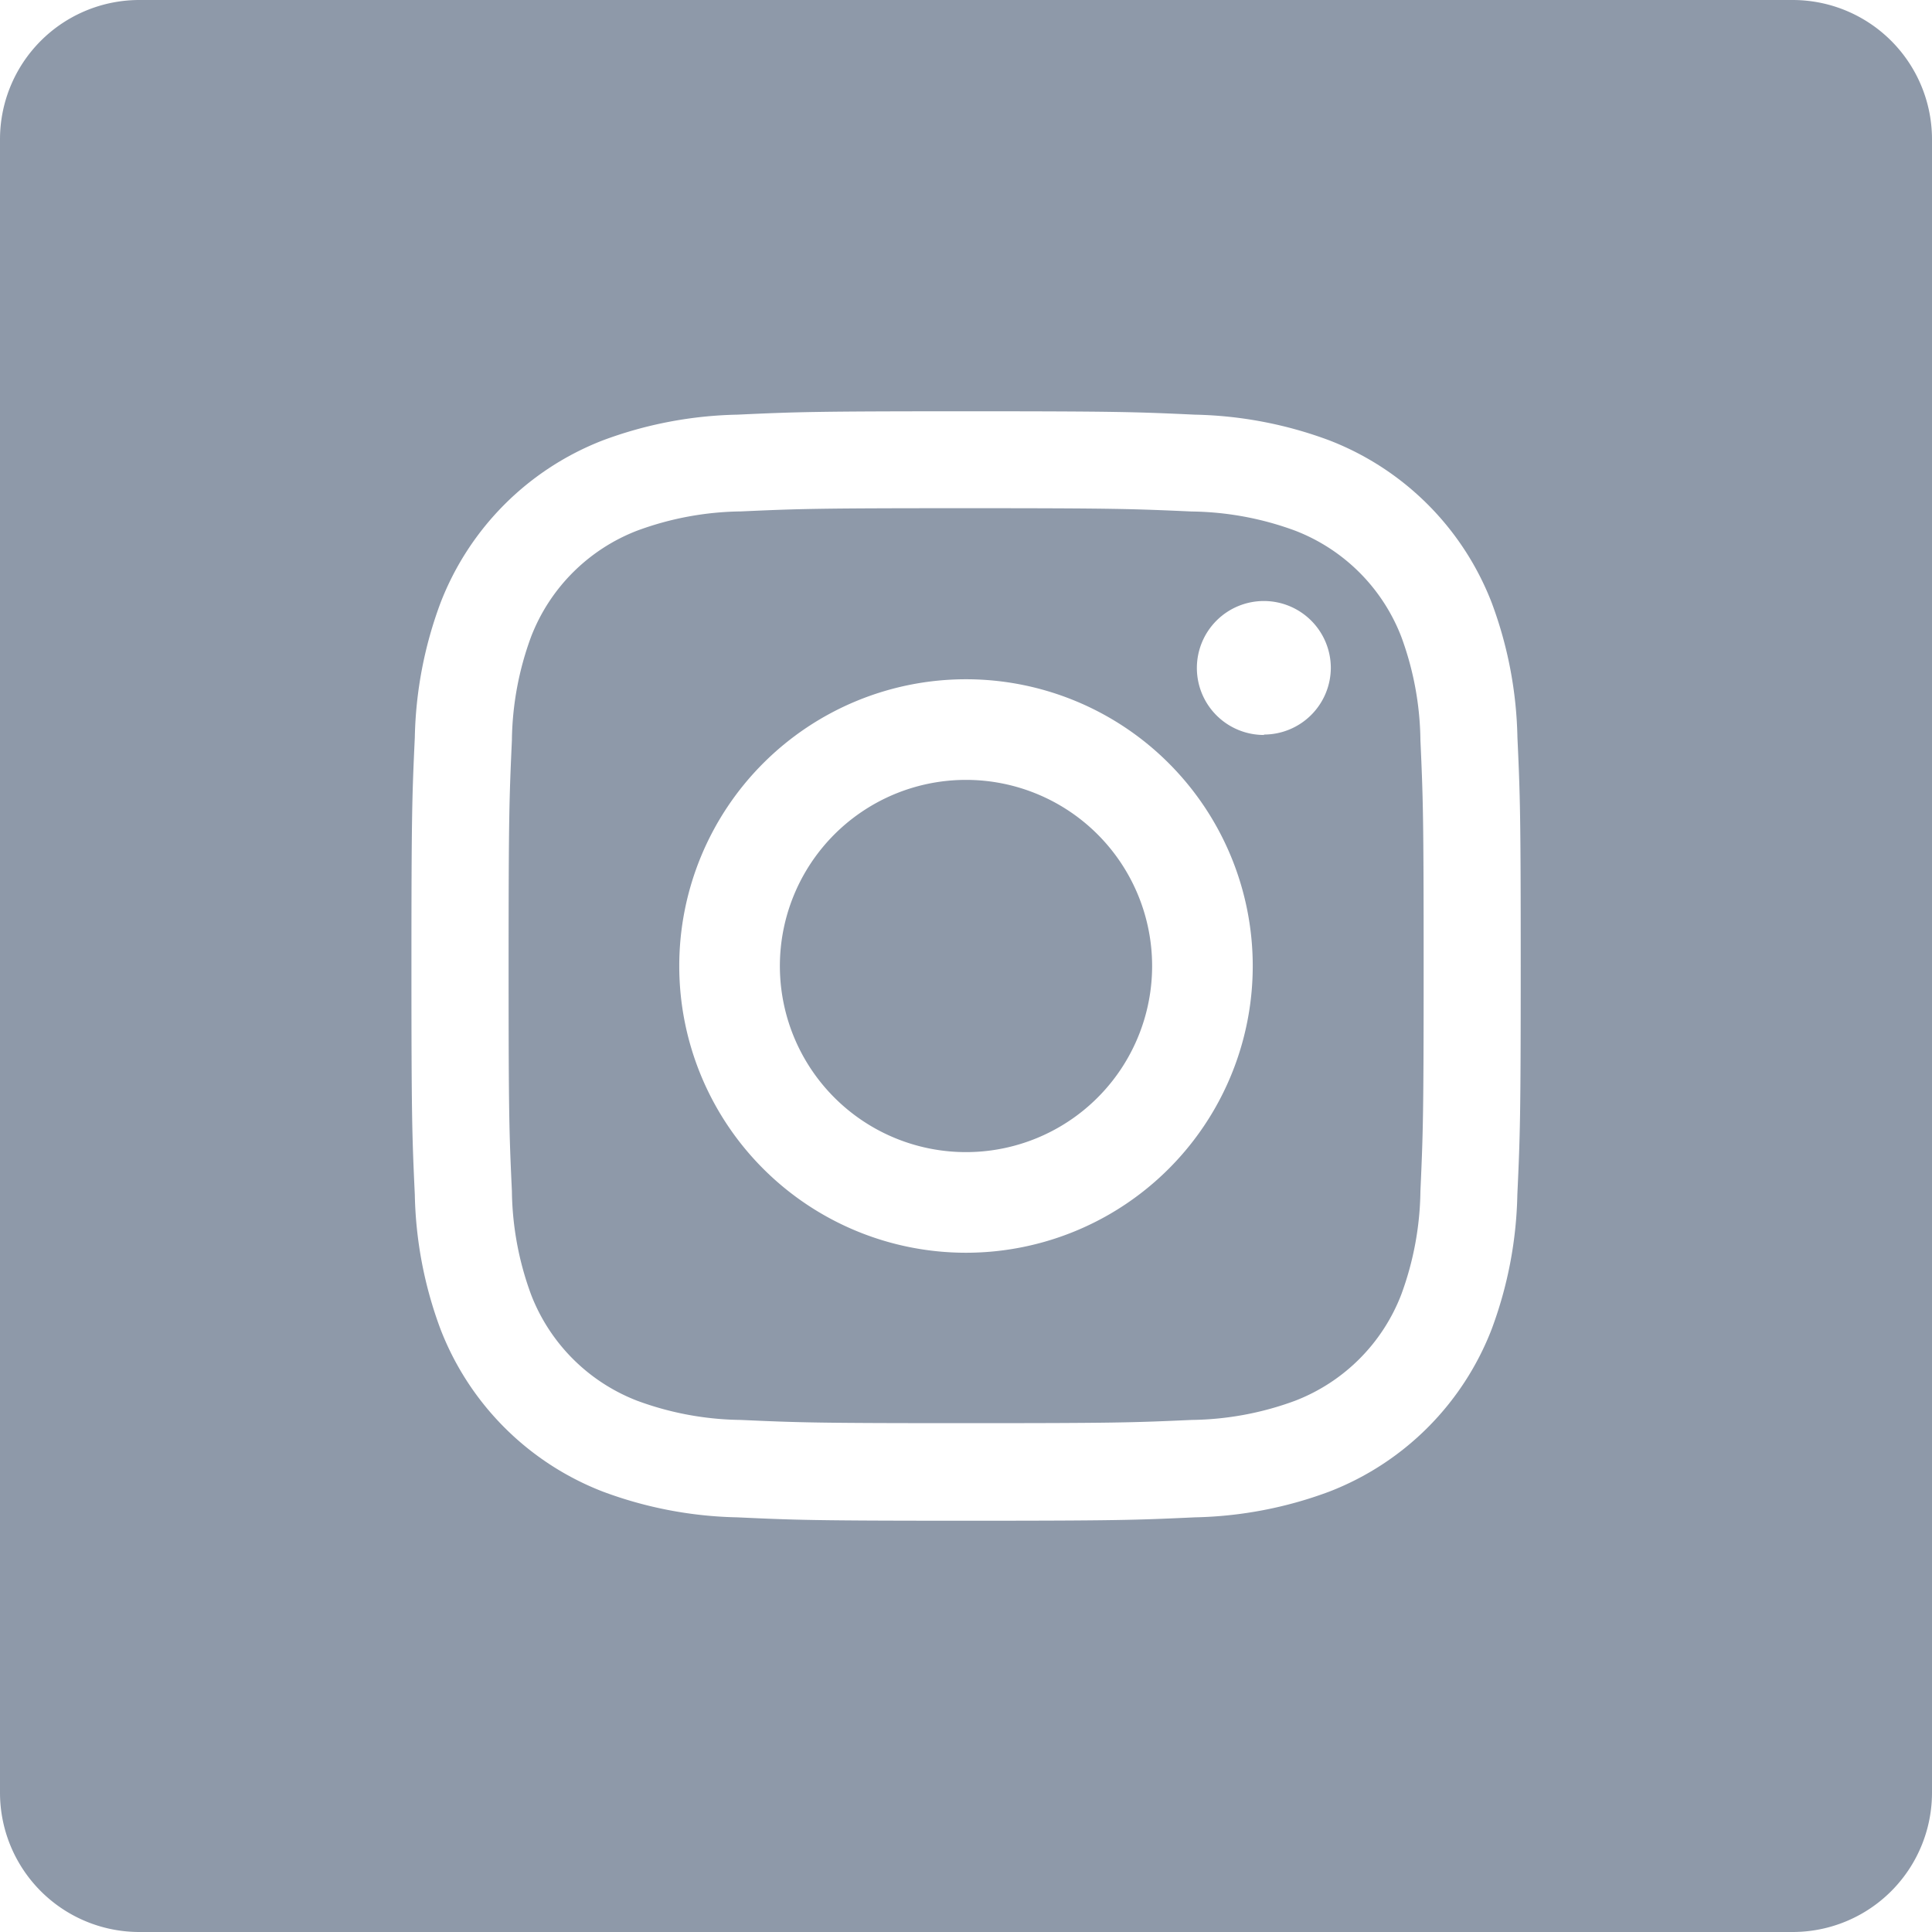 <svg xmlns="http://www.w3.org/2000/svg" width="24" height="24" viewBox="0 0 24 24"><defs><style>.a{fill:#8e99a9;}</style></defs><path class="a" d="M146.579,137.084a2.3,2.3,0,0,0-1.316-1.316,3.838,3.838,0,0,0-1.288-.239c-.732-.033-.951-.041-2.8-.041s-2.072.007-2.8.04a3.841,3.841,0,0,0-1.288.239,2.3,2.3,0,0,0-1.317,1.316,3.839,3.839,0,0,0-.239,1.288c-.033.731-.041.951-.041,2.8s.007,2.071.041,2.8a3.838,3.838,0,0,0,.239,1.288,2.3,2.3,0,0,0,1.316,1.316,3.833,3.833,0,0,0,1.288.239c.731.033.951.04,2.8.04s2.072-.007,2.8-.04a3.833,3.833,0,0,0,1.288-.239,2.3,2.3,0,0,0,1.316-1.316,3.841,3.841,0,0,0,.239-1.288c.033-.732.04-.951.04-2.8s-.007-2.072-.04-2.8A3.833,3.833,0,0,0,146.579,137.084Zm-5.407,7.653a3.562,3.562,0,1,1,3.562-3.562A3.562,3.562,0,0,1,141.172,144.737Zm3.7-6.432a.832.832,0,1,1,.832-.832A.832.832,0,0,1,144.874,138.3Zm0,0" transform="translate(-129.172 -129.175)"/><path class="a" d="M211.624,209.312A2.312,2.312,0,1,1,209.312,207,2.312,2.312,0,0,1,211.624,209.312Zm0,0" transform="translate(-197.312 -197.312)"/><path class="a" d="M22.269,0H1.731A1.731,1.731,0,0,0,0,1.731V22.269A1.731,1.731,0,0,0,1.731,24H22.269A1.731,1.731,0,0,0,24,22.269V1.731A1.731,1.731,0,0,0,22.269,0Zm-3.42,14.841a5.055,5.055,0,0,1-.32,1.673,3.523,3.523,0,0,1-2.015,2.015,5.059,5.059,0,0,1-1.672.32c-.735.034-.97.042-2.841.042s-2.106-.008-2.841-.042a5.059,5.059,0,0,1-1.672-.32,3.523,3.523,0,0,1-2.015-2.015,5.054,5.054,0,0,1-.32-1.672c-.034-.735-.042-.97-.042-2.841s.008-2.106.042-2.841a5.056,5.056,0,0,1,.32-1.673A3.526,3.526,0,0,1,7.487,5.471a5.06,5.06,0,0,1,1.673-.32c.735-.034.97-.042,2.841-.042s2.106.008,2.841.042a5.061,5.061,0,0,1,1.673.32,3.524,3.524,0,0,1,2.015,2.015,5.055,5.055,0,0,1,.32,1.673c.034.735.041.97.041,2.841S18.883,14.106,18.849,14.841Zm0,0" transform="translate(0)"/></svg>